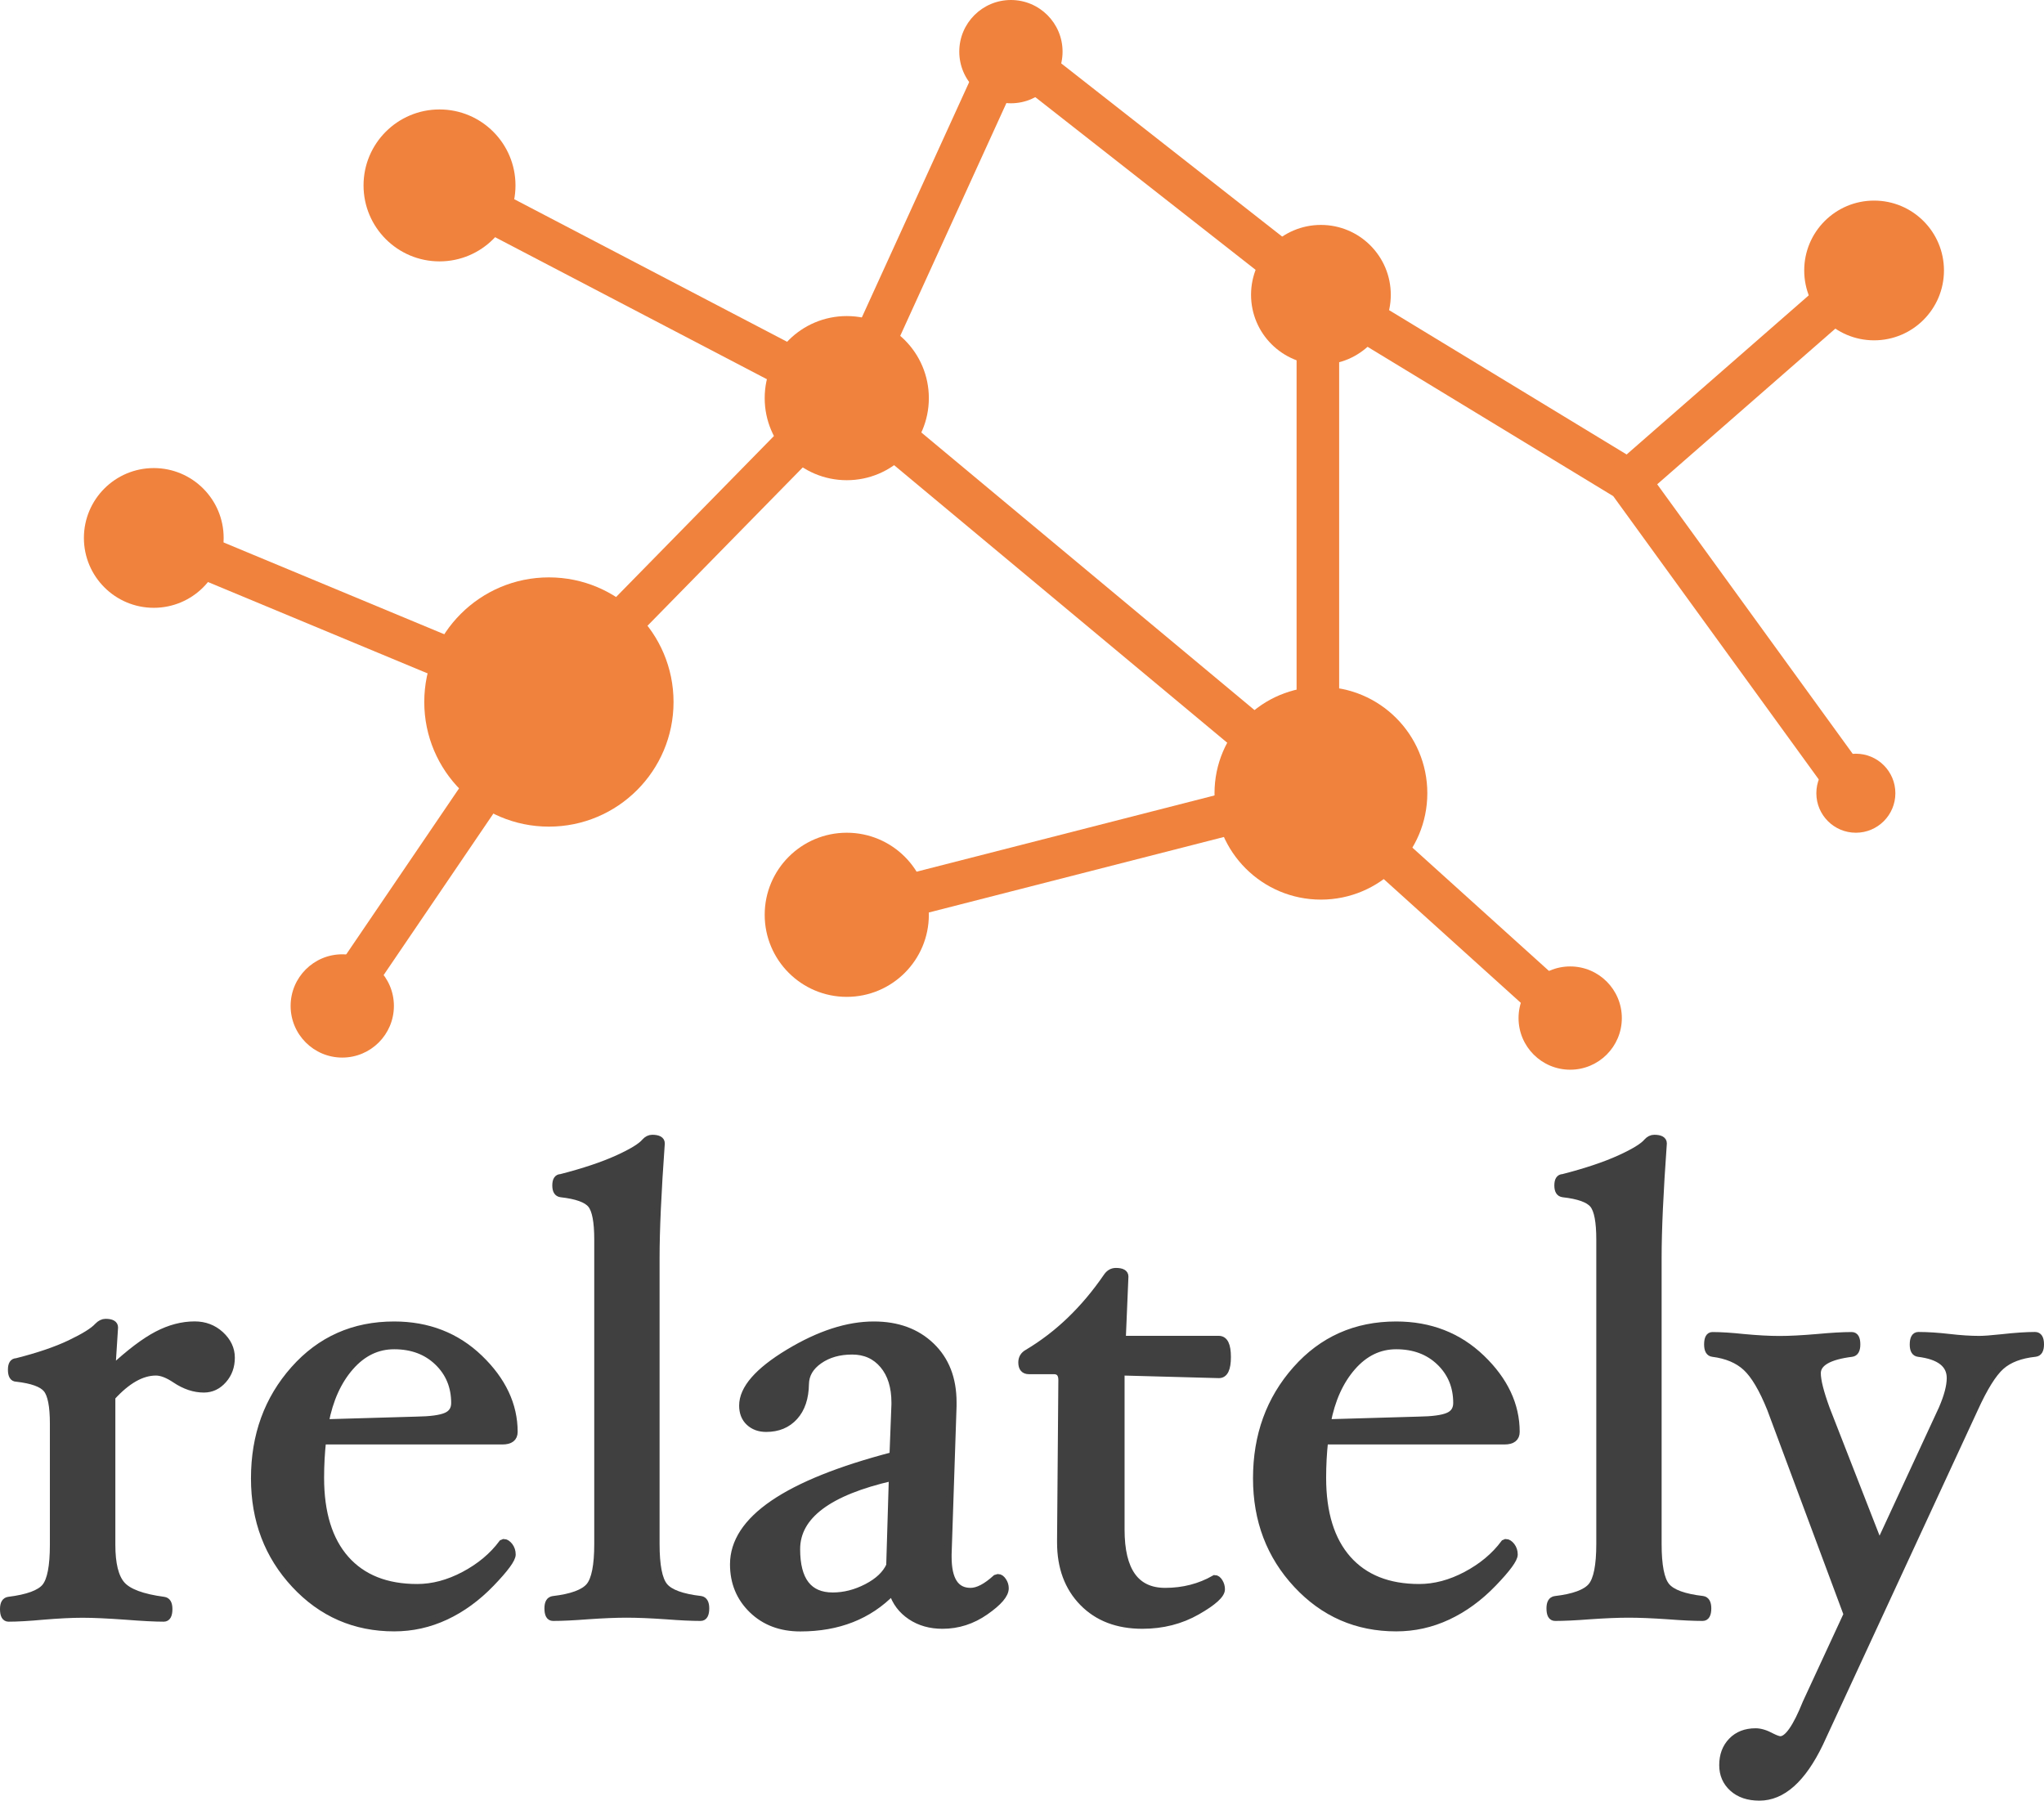 <?xml version="1.0" encoding="utf-8"?>
<!-- Generator: Adobe Illustrator 26.2.1, SVG Export Plug-In . SVG Version: 6.00 Build 0)  -->
<svg version="1.1" id="Layer_1" xmlns="http://www.w3.org/2000/svg" xmlns:xlink="http://www.w3.org/1999/xlink" x="0px" y="0px"
	 viewBox="0 0 301.59 265.72" style="enable-background:new 0 0 301.59 265.72;" xml:space="preserve">
<style type="text/css">
	.st0{fill:#404040;stroke:#404040;stroke-miterlimit:10;}
	.st1{fill:#F0823D;}
</style>
<g>
	<g>
		<path class="st0" d="M34.15,200.34c0,1.29-0.39,2.39-1.19,3.29c-0.79,0.9-1.75,1.36-2.88,1.36c-1.42,0-2.82-0.47-4.21-1.4
			c-1.1-0.74-2.05-1.11-2.86-1.11c-2.1,0-4.26,1.23-6.49,3.68v21.79c0,2.81,0.48,4.77,1.45,5.88s3.03,1.88,6.2,2.3
			c0.52,0.07,0.77,0.5,0.77,1.31c0,0.9-0.26,1.36-0.77,1.36c-1.32,0-3.2-0.1-5.62-0.29c-2.67-0.19-4.79-0.29-6.37-0.29
			c-1.6,0-3.55,0.1-5.83,0.29c-2.07,0.19-3.76,0.29-5.08,0.29c-0.52,0-0.77-0.45-0.77-1.36c0-0.81,0.26-1.24,0.77-1.31
			c2.81-0.35,4.61-1.01,5.4-1.98c0.79-0.97,1.19-3.03,1.19-6.19v-17.89c0-2.58-0.33-4.27-0.99-5.08c-0.66-0.81-2.14-1.34-4.43-1.6
			c-0.52,0-0.77-0.43-0.77-1.28c0-0.79,0.26-1.19,0.77-1.19c3.2-0.81,5.83-1.7,7.9-2.69s3.43-1.83,4.07-2.54
			c0.38-0.39,0.77-0.58,1.16-0.58c0.9,0,1.35,0.26,1.35,0.77l-0.39,6.1c2.58-2.39,4.8-4.07,6.66-5.04c1.86-0.97,3.7-1.45,5.54-1.45
			c1.48,0,2.76,0.48,3.82,1.45C33.61,197.92,34.15,199.05,34.15,200.34z"/>
		<path class="st0" d="M75.88,211.29c0,0.9-0.58,1.36-1.74,1.36H47.61c-0.19,1.74-0.29,3.55-0.29,5.42c0,5.2,1.24,9.19,3.7,11.98
			c2.47,2.79,5.98,4.19,10.53,4.19c2.29,0,4.6-0.61,6.92-1.84c2.32-1.23,4.2-2.79,5.62-4.7l0.24-0.1c0.29,0,0.57,0.18,0.85,0.53
			c0.27,0.36,0.41,0.77,0.41,1.26c0,0.68-1.03,2.09-3.1,4.24s-4.31,3.78-6.73,4.91c-2.42,1.13-4.95,1.69-7.6,1.69
			c-5.81,0-10.7-2.13-14.67-6.39s-5.96-9.49-5.96-15.69c0-6.33,1.94-11.68,5.83-16.07c3.89-4.39,8.82-6.58,14.79-6.58
			c5,0,9.21,1.64,12.61,4.91S75.88,207.32,75.88,211.29z M67.07,207.03c0-2.42-0.83-4.43-2.49-6.03c-1.66-1.6-3.8-2.4-6.42-2.4
			c-2.49,0-4.64,1.04-6.46,3.12c-1.82,2.08-3.06,4.82-3.7,8.21l13.46-0.39c2.03-0.03,3.48-0.22,4.33-0.58
			C66.64,208.61,67.07,207.96,67.07,207.03z"/>
		<path class="st0" d="M104.15,237.33c0,0.9-0.26,1.36-0.77,1.36c-1.32,0-3.02-0.08-5.08-0.24c-2.32-0.16-4.28-0.24-5.86-0.24
			c-1.55,0-3.47,0.08-5.76,0.24c-2.07,0.16-3.76,0.24-5.08,0.24c-0.52,0-0.77-0.45-0.77-1.36c0-0.81,0.26-1.24,0.77-1.31
			c2.74-0.32,4.53-0.98,5.35-1.96c0.82-0.98,1.23-3.06,1.23-6.22v-44.94c0-2.61-0.32-4.32-0.97-5.13c-0.65-0.81-2.13-1.34-4.45-1.6
			c-0.52-0.07-0.77-0.48-0.77-1.24c0-0.79,0.26-1.18,0.77-1.18c3.39-0.87,6.16-1.8,8.33-2.78c2.16-0.98,3.52-1.82,4.07-2.49
			c0.32-0.35,0.68-0.53,1.07-0.53c0.9,0,1.36,0.26,1.36,0.77c-0.52,7.23-0.77,12.85-0.77,16.85v42.26c0,3.16,0.4,5.24,1.21,6.22
			c0.81,0.99,2.6,1.64,5.37,1.96C103.89,236.09,104.15,236.53,104.15,237.33z"/>
		<path class="st0" d="M139.06,239.85c-1.8,0-3.36-0.44-4.69-1.33c-1.33-0.89-2.24-2.09-2.72-3.61c-3.45,3.55-7.97,5.33-13.56,5.33
			c-2.91,0-5.28-0.9-7.12-2.69c-1.84-1.79-2.76-4.03-2.76-6.71c0-6.62,7.84-11.97,23.53-16.07l0.29-7.55v-0.24
			c0-2.32-0.57-4.17-1.72-5.54c-1.15-1.37-2.67-2.06-4.58-2.06c-1.91,0-3.52,0.46-4.84,1.38s-2,2.07-2.03,3.46
			c-0.03,2.07-0.57,3.68-1.62,4.84s-2.44,1.74-4.19,1.74c-1.03,0-1.87-0.31-2.52-0.92c-0.65-0.61-0.97-1.44-0.97-2.47
			c0-2.48,2.26-5.09,6.78-7.82s8.71-4.09,12.59-4.09c3.49,0,6.31,1.03,8.47,3.1s3.24,4.84,3.24,8.33v0.58l-0.73,21.88v0.34
			c0,3.39,1.1,5.08,3.29,5.08c1.07,0,2.31-0.65,3.73-1.94l0.34-0.1c0.26,0,0.5,0.17,0.73,0.51s0.34,0.7,0.34,1.09
			c0,0.94-0.98,2.08-2.93,3.44C143.47,239.17,141.35,239.85,139.06,239.85z M131.65,218.02c-9.39,2.14-14.09,5.66-14.09,10.58
			c0,4.6,1.77,6.89,5.31,6.89c1.71,0,3.38-0.43,5.04-1.29c1.66-0.86,2.77-1.92,3.35-3.18L131.65,218.02z"/>
		<path class="st0" d="M181.12,200.25c0,1.74-0.42,2.61-1.26,2.61l-14.43-0.39v23.24c0,6.07,2.16,9.1,6.49,9.1
			c2.68,0,5.12-0.63,7.31-1.89c0.26,0,0.49,0.17,0.7,0.51s0.31,0.7,0.31,1.09c0,0.81-1.2,1.9-3.6,3.27c-2.4,1.37-5.1,2.06-8.09,2.06
			c-3.67,0-6.6-1.12-8.79-3.36s-3.29-5.2-3.29-8.88v-0.44l0.19-23.53c0-0.9-0.39-1.36-1.16-1.36h-3.68c-0.71,0-1.07-0.41-1.07-1.24
			c0-0.63,0.29-1.11,0.87-1.43c4.47-2.66,8.37-6.4,11.68-11.23c0.35-0.52,0.8-0.78,1.35-0.78c0.9,0,1.35,0.26,1.35,0.77l-0.39,9.25
			h14.23C180.71,197.63,181.12,198.5,181.12,200.25z"/>
		<path class="st0" d="M223.73,211.29c0,0.9-0.58,1.36-1.74,1.36h-26.53c-0.19,1.74-0.29,3.55-0.29,5.42c0,5.2,1.24,9.19,3.7,11.98
			c2.47,2.79,5.98,4.19,10.53,4.19c2.29,0,4.6-0.61,6.92-1.84c2.32-1.23,4.2-2.79,5.62-4.7l0.24-0.1c0.29,0,0.57,0.18,0.85,0.53
			c0.27,0.36,0.41,0.77,0.41,1.26c0,0.68-1.03,2.09-3.1,4.24s-4.31,3.78-6.73,4.91c-2.42,1.13-4.95,1.69-7.6,1.69
			c-5.81,0-10.7-2.13-14.67-6.39s-5.96-9.49-5.96-15.69c0-6.33,1.94-11.68,5.83-16.07c3.89-4.39,8.82-6.58,14.79-6.58
			c5,0,9.21,1.64,12.61,4.91S223.73,207.32,223.73,211.29z M214.92,207.03c0-2.42-0.83-4.43-2.49-6.03c-1.66-1.6-3.8-2.4-6.42-2.4
			c-2.49,0-4.64,1.04-6.46,3.12c-1.82,2.08-3.06,4.82-3.7,8.21l13.46-0.39c2.03-0.03,3.48-0.22,4.33-0.58
			C214.49,208.61,214.92,207.96,214.92,207.03z"/>
		<path class="st0" d="M252,237.33c0,0.9-0.26,1.36-0.77,1.36c-1.32,0-3.02-0.08-5.08-0.24c-2.32-0.16-4.28-0.24-5.86-0.24
			c-1.55,0-3.47,0.08-5.76,0.24c-2.07,0.16-3.76,0.24-5.08,0.24c-0.52,0-0.77-0.45-0.77-1.36c0-0.81,0.26-1.24,0.77-1.31
			c2.74-0.32,4.53-0.98,5.35-1.96c0.82-0.98,1.23-3.06,1.23-6.22v-44.94c0-2.61-0.32-4.32-0.97-5.13c-0.65-0.81-2.13-1.34-4.45-1.6
			c-0.52-0.07-0.77-0.48-0.77-1.24c0-0.79,0.26-1.18,0.77-1.18c3.39-0.87,6.16-1.8,8.33-2.78c2.16-0.98,3.52-1.82,4.07-2.49
			c0.32-0.35,0.68-0.53,1.07-0.53c0.9,0,1.36,0.26,1.36,0.77c-0.52,7.23-0.77,12.85-0.77,16.85v42.26c0,3.16,0.4,5.24,1.21,6.22
			c0.81,0.99,2.6,1.64,5.37,1.96C251.74,236.09,252,236.53,252,237.33z"/>
		<path class="st0" d="M301.09,198.38c0,0.83-0.26,1.27-0.77,1.33c-2.2,0.23-3.88,0.87-5.06,1.92c-1.18,1.05-2.48,3.14-3.9,6.26
			l-22.85,49.38c-2.55,5.29-5.52,7.94-8.91,7.94c-1.65,0-2.96-0.44-3.95-1.33s-1.48-2.03-1.48-3.41c0-1.45,0.44-2.64,1.33-3.56
			c0.88-0.92,2.07-1.38,3.54-1.38c0.7,0,1.49,0.24,2.39,0.73c0.58,0.29,1,0.44,1.26,0.44c1.07,0,2.33-1.81,3.78-5.42l6.05-13.07
			l-11.29-30.31c-1.19-2.96-2.4-4.99-3.61-6.11c-1.21-1.12-2.85-1.81-4.91-2.07c-0.52-0.06-0.77-0.51-0.77-1.33
			c0-0.89,0.25-1.33,0.73-1.33c1.25,0,2.78,0.1,4.58,0.29c2.02,0.19,3.79,0.29,5.32,0.29c1.5,0,3.36-0.1,5.59-0.29
			c2.05-0.19,3.73-0.29,5.06-0.29c0.52,0,0.77,0.44,0.77,1.33c0,0.83-0.26,1.27-0.77,1.33c-3.37,0.42-5.06,1.4-5.06,2.92
			c0,1.07,0.44,2.82,1.33,5.26l7.8,19.98l9.25-19.98c0.8-1.84,1.2-3.36,1.2-4.55c0-2.03-1.56-3.24-4.68-3.63
			c-0.52-0.06-0.78-0.5-0.78-1.31c0-0.9,0.26-1.36,0.78-1.36c1.36,0,2.87,0.1,4.53,0.29c1.63,0.19,3.11,0.29,4.44,0.29
			c0.67,0,1.75-0.08,3.25-0.24c2.06-0.23,3.73-0.34,4.99-0.34C300.82,197.05,301.09,197.5,301.09,198.38z"/>
	</g>
</g>
<g>
	<g>
		<circle class="st1" cx="80.99" cy="103.59" r="18.39"/>
	</g>
	<g>
		<circle class="st1" cx="194.9" cy="117.05" r="15.7"/>
	</g>
	<g>
		<circle class="st1" cx="194.9" cy="43.5" r="10.31"/>
	</g>
	<g>
		<circle class="st1" cx="276.52" cy="39.91" r="10.31"/>
	</g>
	<g>
		<circle class="st1" cx="273.83" cy="117.05" r="5.83"/>
	</g>
	<g>
		<circle class="st1" cx="231.68" cy="150.23" r="7.62"/>
	</g>
	<g>
		<circle class="st1" cx="149.16" cy="7.62" r="7.62"/>
	</g>
	<g>
		<circle class="st1" cx="124.94" cy="58.75" r="12.11"/>
	</g>
	<g>
		<circle class="st1" cx="124.94" cy="134.99" r="12.11"/>
	</g>
	<g>
		<circle class="st1" cx="64.85" cy="27.36" r="11.21"/>
	</g>
	<g>
		<circle class="st1" cx="22.69" cy="79.38" r="10.31"/>
	</g>
	<g>
		<circle class="st1" cx="50.5" cy="148.44" r="7.62"/>
	</g>
	<g>
		<rect x="71.12" y="77.58" transform="matrix(0.7 -0.714 0.714 0.7 -26.89 97.439)" class="st1" width="62.79" height="6.28"/>
	</g>
	<g>
		
			<rect x="48.26" y="59.47" transform="matrix(0.384 -0.923 0.923 0.384 -52.392 103.578)" class="st1" width="6.28" height="63.13"/>
	</g>
	<g>
		
			<rect x="38.18" y="122.43" transform="matrix(0.562 -0.827 0.827 0.562 -75.254 108.946)" class="st1" width="54.23" height="6.28"/>
	</g>
	<g>
		<path class="st1" d="M80.55,103.14"/>
		<path class="st1" d="M124.49,134.54"/>
	</g>
	<g>
		
			<rect x="123.36" y="122.43" transform="matrix(0.969 -0.248 0.248 0.969 -26.188 43.538)" class="st1" width="72.22" height="6.28"/>
	</g>
	<g>
		<rect x="191.31" y="43.05" class="st1" width="6.28" height="73.55"/>
	</g>
	<g>
		
			<rect x="209.7" y="108.42" transform="matrix(0.67 -0.742 0.742 0.67 -28.636 201.969)" class="st1" width="6.28" height="49.53"/>
	</g>
	<g>
		
			<rect x="156.33" y="41.92" transform="matrix(0.64 -0.768 0.768 0.64 -9.799 153.977)" class="st1" width="6.28" height="91.07"/>
	</g>
	<g>
		
			<rect x="91.31" y="8.7" transform="matrix(0.463 -0.886 0.886 0.463 12.955 106.591)" class="st1" width="6.28" height="67.8"/>
	</g>
	<g>
		
			<rect x="108.96" y="29.6" transform="matrix(0.415 -0.91 0.91 0.415 50.389 143.842)" class="st1" width="56.19" height="6.28"/>
	</g>
	<g>
		
			<rect x="168.44" y="-3.95" transform="matrix(0.617 -0.787 0.787 0.617 45.931 144.625)" class="st1" width="6.28" height="58.13"/>
	</g>
	<g>
		<polygon class="st1" points="270.84,118.44 238.03,73.21 192.82,45.73 196.08,40.37 242.37,68.5 275.92,114.76 		"/>
	</g>
	<g>
		
			<rect x="234.3" y="52.02" transform="matrix(0.753 -0.658 0.658 0.753 27.549 183.636)" class="st1" width="47.67" height="6.28"/>
	</g>
</g>
</svg>
